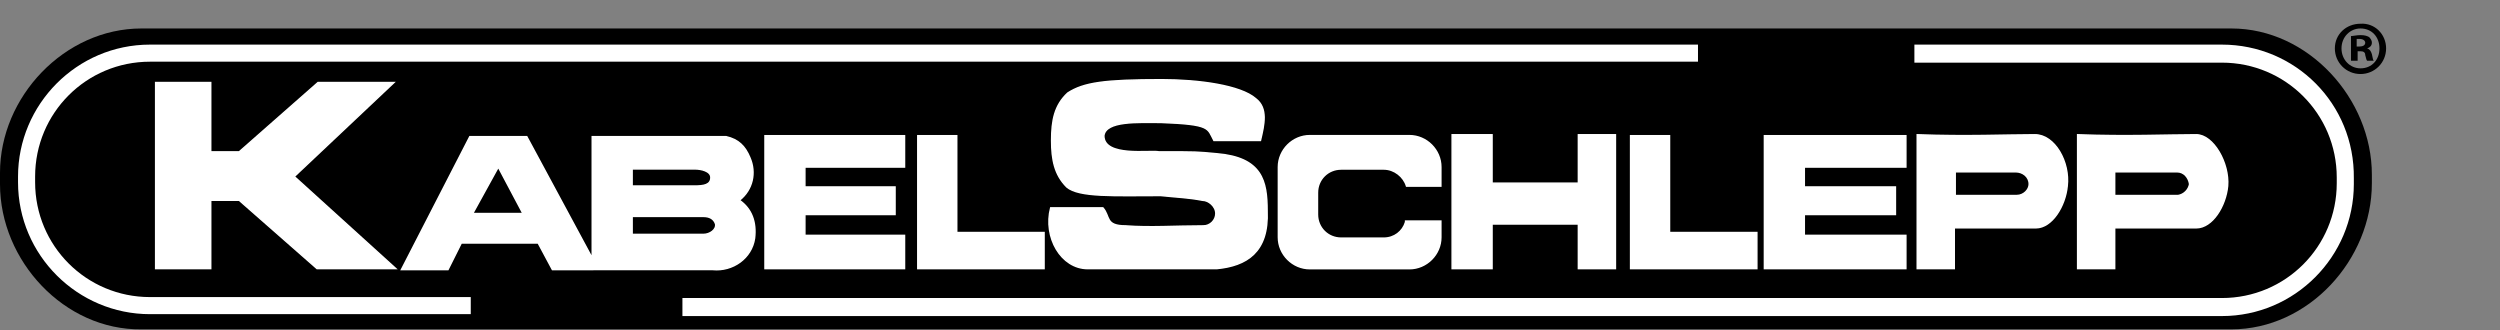 <?xml version="1.0" encoding="utf-8"?>
<!-- Generator: Adobe Illustrator 24.0.1, SVG Export Plug-In . SVG Version: 6.00 Build 0)  -->
<svg version="1.1" id="Ebene_1" xmlns="http://www.w3.org/2000/svg" xmlns:xlink="http://www.w3.org/1999/xlink" x="0px" y="0px"
	 width="263.4px" height="34.8px" viewBox="0 0 263.4 34.8" style="enable-background:new 0 0 263.4 34.8;" xml:space="preserve">
<rect x="0" y="0" width="263.4" height="34.8" fill="#808080" stroke="none"/>
<style type="text/css">
	.st0{fill:#FFFFFF;}
	.st1{fill:#FFFFFF;stroke:#FFFFFF;stroke-width:0.157;stroke-miterlimit:3.864;}
	.st2{fill:#FFFFFF;stroke:#FFFFFF;stroke-width:0.172;stroke-miterlimit:3.864;}
</style>
<path d="M14.9,3h220.2c8.1,0,14.8,7.4,14.8,15.4v0.9c0,8.1-6.7,15.4-14.8,15.4H14.9C6.8,34.8,0,27.5,0,19.4v-1.2
	C0,10.2,6.8,3,14.9,3L14.9,3L14.9,3z"/>
<g>
	<path class="st0" d="M49.5,31.3H15.8c-6.7,0-12.1-5.4-12.1-12.1v-0.6c0-6.7,5.4-12.1,12.1-12.1h163.1V4.7H15.8
		c-7.7,0-13.9,6.3-13.9,13.9v0.6c0,7.7,6.3,13.9,13.9,13.9h33.8V31.3z"/>
	<path class="st0" d="M234.1,4.7h-32.4v1.9h32.4c6.7,0,12.1,5.4,12.1,12.1v0.6c0,6.7-5.4,12.1-12.1,12.1H71.9v1.9h162.2
		c7.7,0,13.9-6.3,13.9-13.9v-0.6C248.1,10.9,241.8,4.7,234.1,4.7z"/>
</g>
<polygon class="st1" points="16.4,8.7 22.2,8.7 22.2,16 25.2,16 33.5,8.7 41.5,8.7 31,18.6 41.7,28.3 33.4,28.3 25.2,21.1 
	22.2,21.1 22.2,28.3 16.4,28.3 16.4,8.7 "/>
<path class="st1" d="M77.9,21.1c1.4-1.1,1.8-2.9,1.1-4.5c-0.5-1.2-1.2-1.9-2.5-2.2H62.4v12.8l-6.9-12.8h-6l-7.2,14h4.9l1.4-2.8h8.1
	l1.5,2.8h4.2H63h2.8h0.8h8.5c2.1,0.2,4.1-1.2,4.4-3.3C79.7,23.4,79.2,22,77.9,21.1z M49.8,22.5l2.7-4.9l2.6,4.9H49.8z M66.6,17.8
	h6.7c0.5,0,1.6,0.2,1.6,0.9c0,0.8-0.8,0.9-1.7,0.9h-6.6V17.8z M74.1,24.7h-7.5v-1.9h7.5c0.6,0,1.1,0.2,1.3,0.8
	C75.5,24.2,74.8,24.7,74.1,24.7z"/>
<polygon class="st1" points="80.6,14.3 80.6,28.3 95.3,28.3 95.3,24.8 84.8,24.8 84.8,22.6 94.3,22.6 94.3,19.7 84.8,19.7 
	84.8,17.6 95.3,17.6 95.3,14.3 80.6,14.3 "/>
<polygon class="st1" points="96.7,14.3 96.7,28.3 110,28.3 110,24.5 100.8,24.5 100.8,14.3 96.7,14.3 "/>
<path class="st1" d="M132.8,14.8c0.4-1.7,0.8-3.4-0.5-4.4c-1.6-1.4-6-2-9.9-2c-6,0-8.2,0.3-9.9,1.4c-1.4,1.3-1.7,2.9-1.7,5
	c0,2,0.3,3.6,1.6,4.9c1.3,1.1,5,0.9,9.9,0.9c1.9,0.2,2.8,0.2,4.4,0.5c0.6,0,1.4,0.6,1.4,1.4c0,0.7-0.6,1.3-1.3,1.3
	c-3,0-5.6,0.2-8.2,0c-2.2,0-1.6-1-2.4-1.9h-5.5c-0.8,3.1,1.1,6.4,3.9,6.4c5.2,0,8.8,0,13.6,0c3.1-0.3,5.5-1.7,5.3-6.1
	c0-3.1-0.5-5.6-5.3-6c-2.2-0.2-1.9-0.2-6.1-0.2c-0.9-0.2-5.8,0.6-5.8-1.7c0.2-1.6,3.6-1.4,6-1.4c5.3,0.2,4.9,0.6,5.6,1.9
	C129.3,14.8,132.8,14.8,132.8,14.8L132.8,14.8z"/>
<polygon class="st1" points="153,14.2 153,28.3 157.2,28.3 157.2,23.6 166.3,23.6 166.3,28.3 170.2,28.3 170.2,14.2 166.3,14.2 
	166.3,19.3 157.2,19.3 157.2,14.2 153,14.2 "/>
<polygon class="st1" points="171.8,14.3 171.8,28.3 185.1,28.3 185.1,24.5 175.9,24.5 175.9,14.3 171.8,14.3 "/>
<polygon class="st1" points="185.9,14.3 185.9,28.3 200.8,28.3 200.8,24.8 190.1,24.8 190.1,22.6 199.7,22.6 199.7,19.7 190.1,19.7 
	190.1,17.6 200.8,17.6 200.8,14.3 185.9,14.3 "/>
<path class="st1" d="M214.4,14.2c-3.1,0-7.1,0.2-12.4,0v14.1h3.9V24c3.4,0,4.9,0,8.6,0c1.7,0,3.1-2.3,3.3-4.4
	C218.1,17.1,216.5,14.2,214.4,14.2z M212.5,20.6H206v-2.5h6.4c0.7,0,1.4,0.5,1.4,1.3C213.8,20,213.2,20.6,212.5,20.6z"/>
<path class="st1" d="M231.4,14.2c-3.1,0-7.2,0.2-12.5,0v14.1h3.9V24c3.5,0,5,0,8.6,0c1.7,0,3.1-2.3,3.3-4.4
	C234.9,17.2,233.2,14.2,231.4,14.2z M229.5,20.6h-6.7v-2.5h6.6c0.7,0,1.2,0.6,1.3,1.3C230.6,20,230.1,20.5,229.5,20.6z"/>
<path class="st2" d="M148.1,23.4c-0.3,1-1.2,1.7-2.3,1.7h-4.5c-1.4,0-2.5-1.1-2.5-2.5v-2.3c0-1.4,1.1-2.5,2.5-2.5h4.5
	c1.1,0,2.1,0.8,2.4,1.8h3.6v-2c0-1.8-1.5-3.3-3.3-3.3h-10.5c-1.8,0-3.3,1.5-3.3,3.3v7.4c0,1.8,1.5,3.3,3.3,3.3h10.5
	c1.8,0,3.3-1.5,3.3-3.3v-1.7H148.1z"/>
<g>
	<path d="M251.4,5.1c0,1.5-1.2,2.7-2.7,2.7c-1.5,0-2.7-1.2-2.7-2.7c0-1.5,1.2-2.6,2.7-2.6C250.2,2.4,251.4,3.6,251.4,5.1z
		 M246.7,5.1c0,1.2,0.9,2.1,2,2.1c1.2,0,2-0.9,2-2.1c0-1.2-0.8-2.1-2-2.1C247.6,3,246.7,3.9,246.7,5.1z M248.3,6.4h-0.6V3.8
		c0.2,0,0.6-0.1,1-0.1c0.5,0,0.7,0.1,0.9,0.2c0.1,0.1,0.3,0.3,0.3,0.6c0,0.3-0.2,0.5-0.5,0.6v0c0.3,0.1,0.4,0.3,0.5,0.6
		c0.1,0.4,0.1,0.6,0.2,0.7h-0.7c-0.1-0.1-0.1-0.3-0.2-0.6c0-0.3-0.2-0.4-0.5-0.4h-0.3V6.4z M248.3,4.9h0.3c0.3,0,0.6-0.1,0.6-0.4
		c0-0.2-0.2-0.4-0.6-0.4c-0.2,0-0.3,0-0.3,0V4.9z"/>
</g>
</svg>
